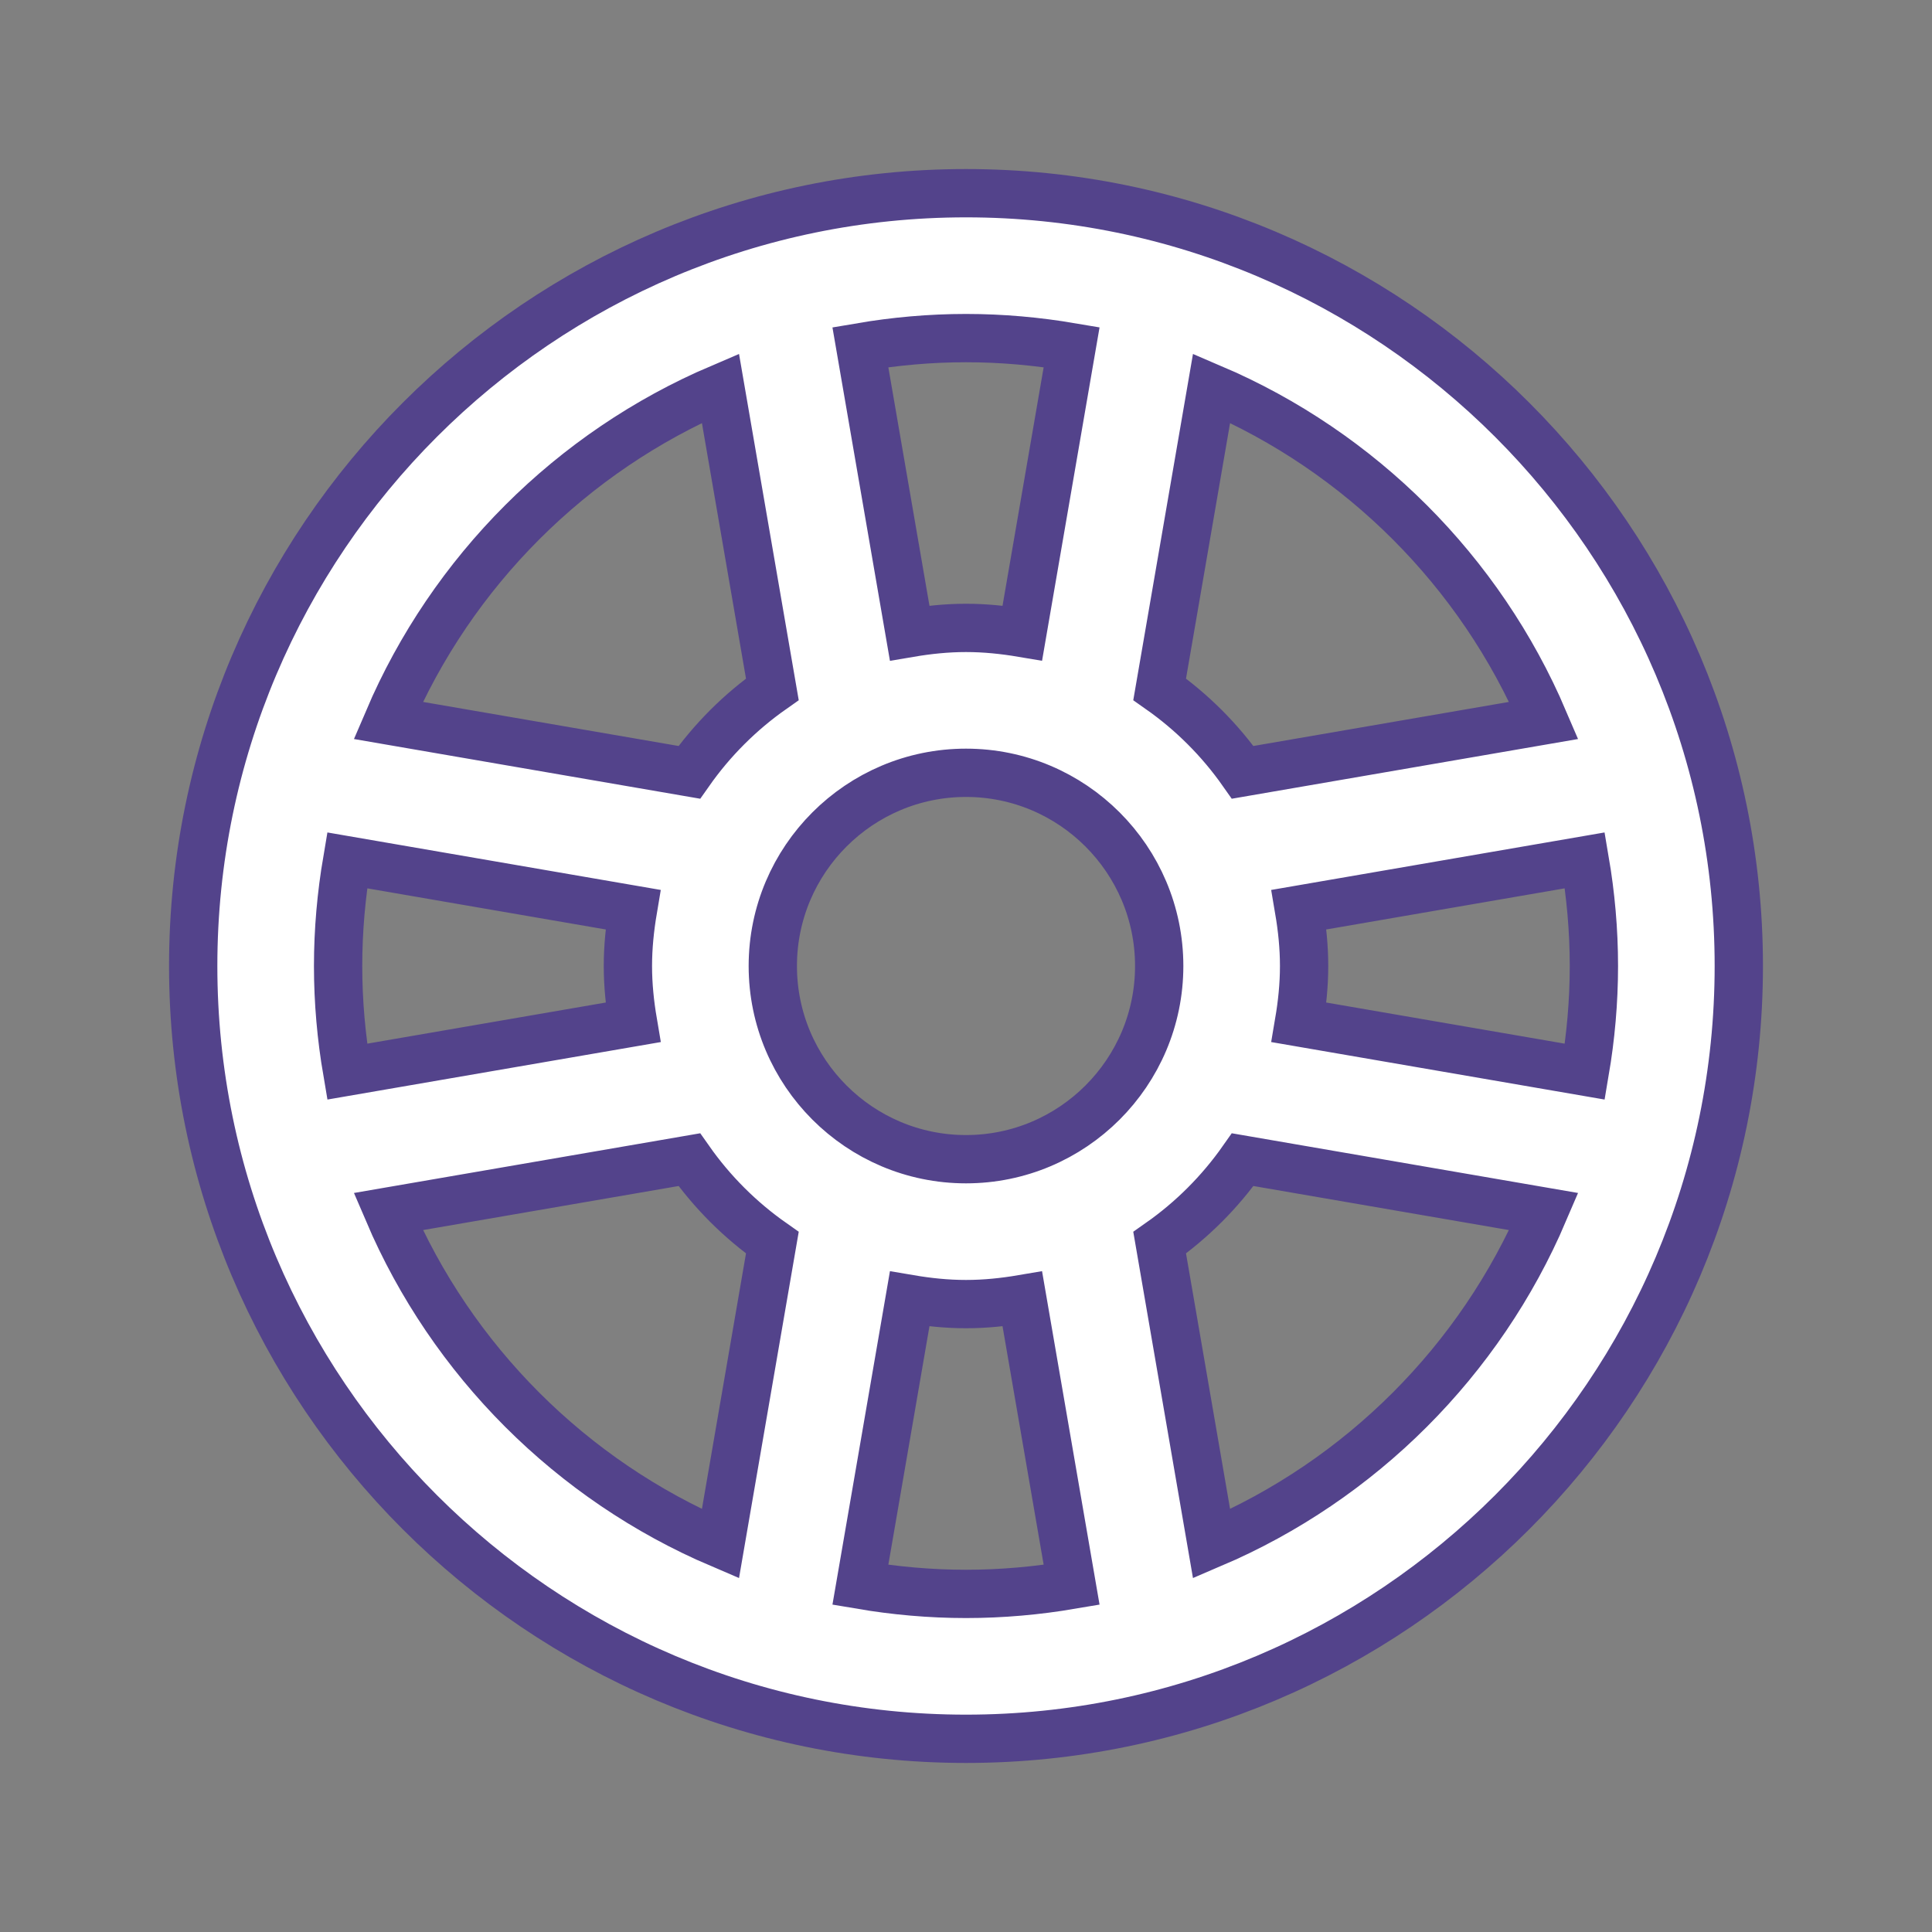 <svg width="80" height="80" viewBox="0 0 80 80" fill="none" xmlns="http://www.w3.org/2000/svg">
<rect x="0" y="0" width="80" height="80" fill="#808080" stroke="none"/>
<path d="M40 8C22.355 8 8 22.355 8 40C8 57.645 22.355 72 40 72C57.645 72 72 57.645 72 40C72 22.355 57.645 8 40 8ZM63.927 29.831L51.458 31.981C50.52 30.645 49.356 29.481 48.019 28.542L50.169 16.073C56.341 18.706 61.294 23.659 63.927 29.831ZM40 48C35.589 48 32 44.411 32 40C32 35.589 35.589 32 40 32C44.411 32 48 35.589 48 40C48 44.411 44.411 48 40 48ZM40 14C41.491 14 42.951 14.133 44.374 14.375L42.333 26.21C41.573 26.082 40.797 26 40 26C39.203 26 38.427 26.082 37.667 26.211L35.626 14.376C37.049 14.133 38.509 14 40 14ZM29.831 16.073L31.981 28.542C30.645 29.48 29.481 30.644 28.542 31.981L16.073 29.831C18.706 23.659 23.659 18.706 29.831 16.073ZM14 40C14 38.509 14.133 37.049 14.375 35.626L26.21 37.667C26.082 38.427 26 39.203 26 40C26 40.797 26.082 41.573 26.211 42.333L14.376 44.374C14.133 42.951 14 41.491 14 40ZM16.073 50.169L28.542 48.019C29.48 49.355 30.644 50.519 31.981 51.458L29.831 63.927C23.659 61.294 18.706 56.341 16.073 50.169ZM40 66C38.509 66 37.049 65.867 35.626 65.625L37.667 53.789C38.427 53.918 39.203 54 40 54C40.797 54 41.573 53.918 42.333 53.789L44.374 65.625C42.951 65.867 41.491 66 40 66ZM50.169 63.927L48.019 51.458C49.355 50.52 50.519 49.356 51.458 48.019L63.927 50.169C61.294 56.341 56.341 61.294 50.169 63.927ZM53.789 42.333C53.918 41.573 54 40.797 54 40C54 39.203 53.918 38.427 53.789 37.667L65.624 35.626C65.867 37.049 66 38.509 66 40C66 41.491 65.867 42.951 65.625 44.374L53.789 42.333Z" fill="white" stroke="#53438B" stroke-width="2"/>
</svg>
